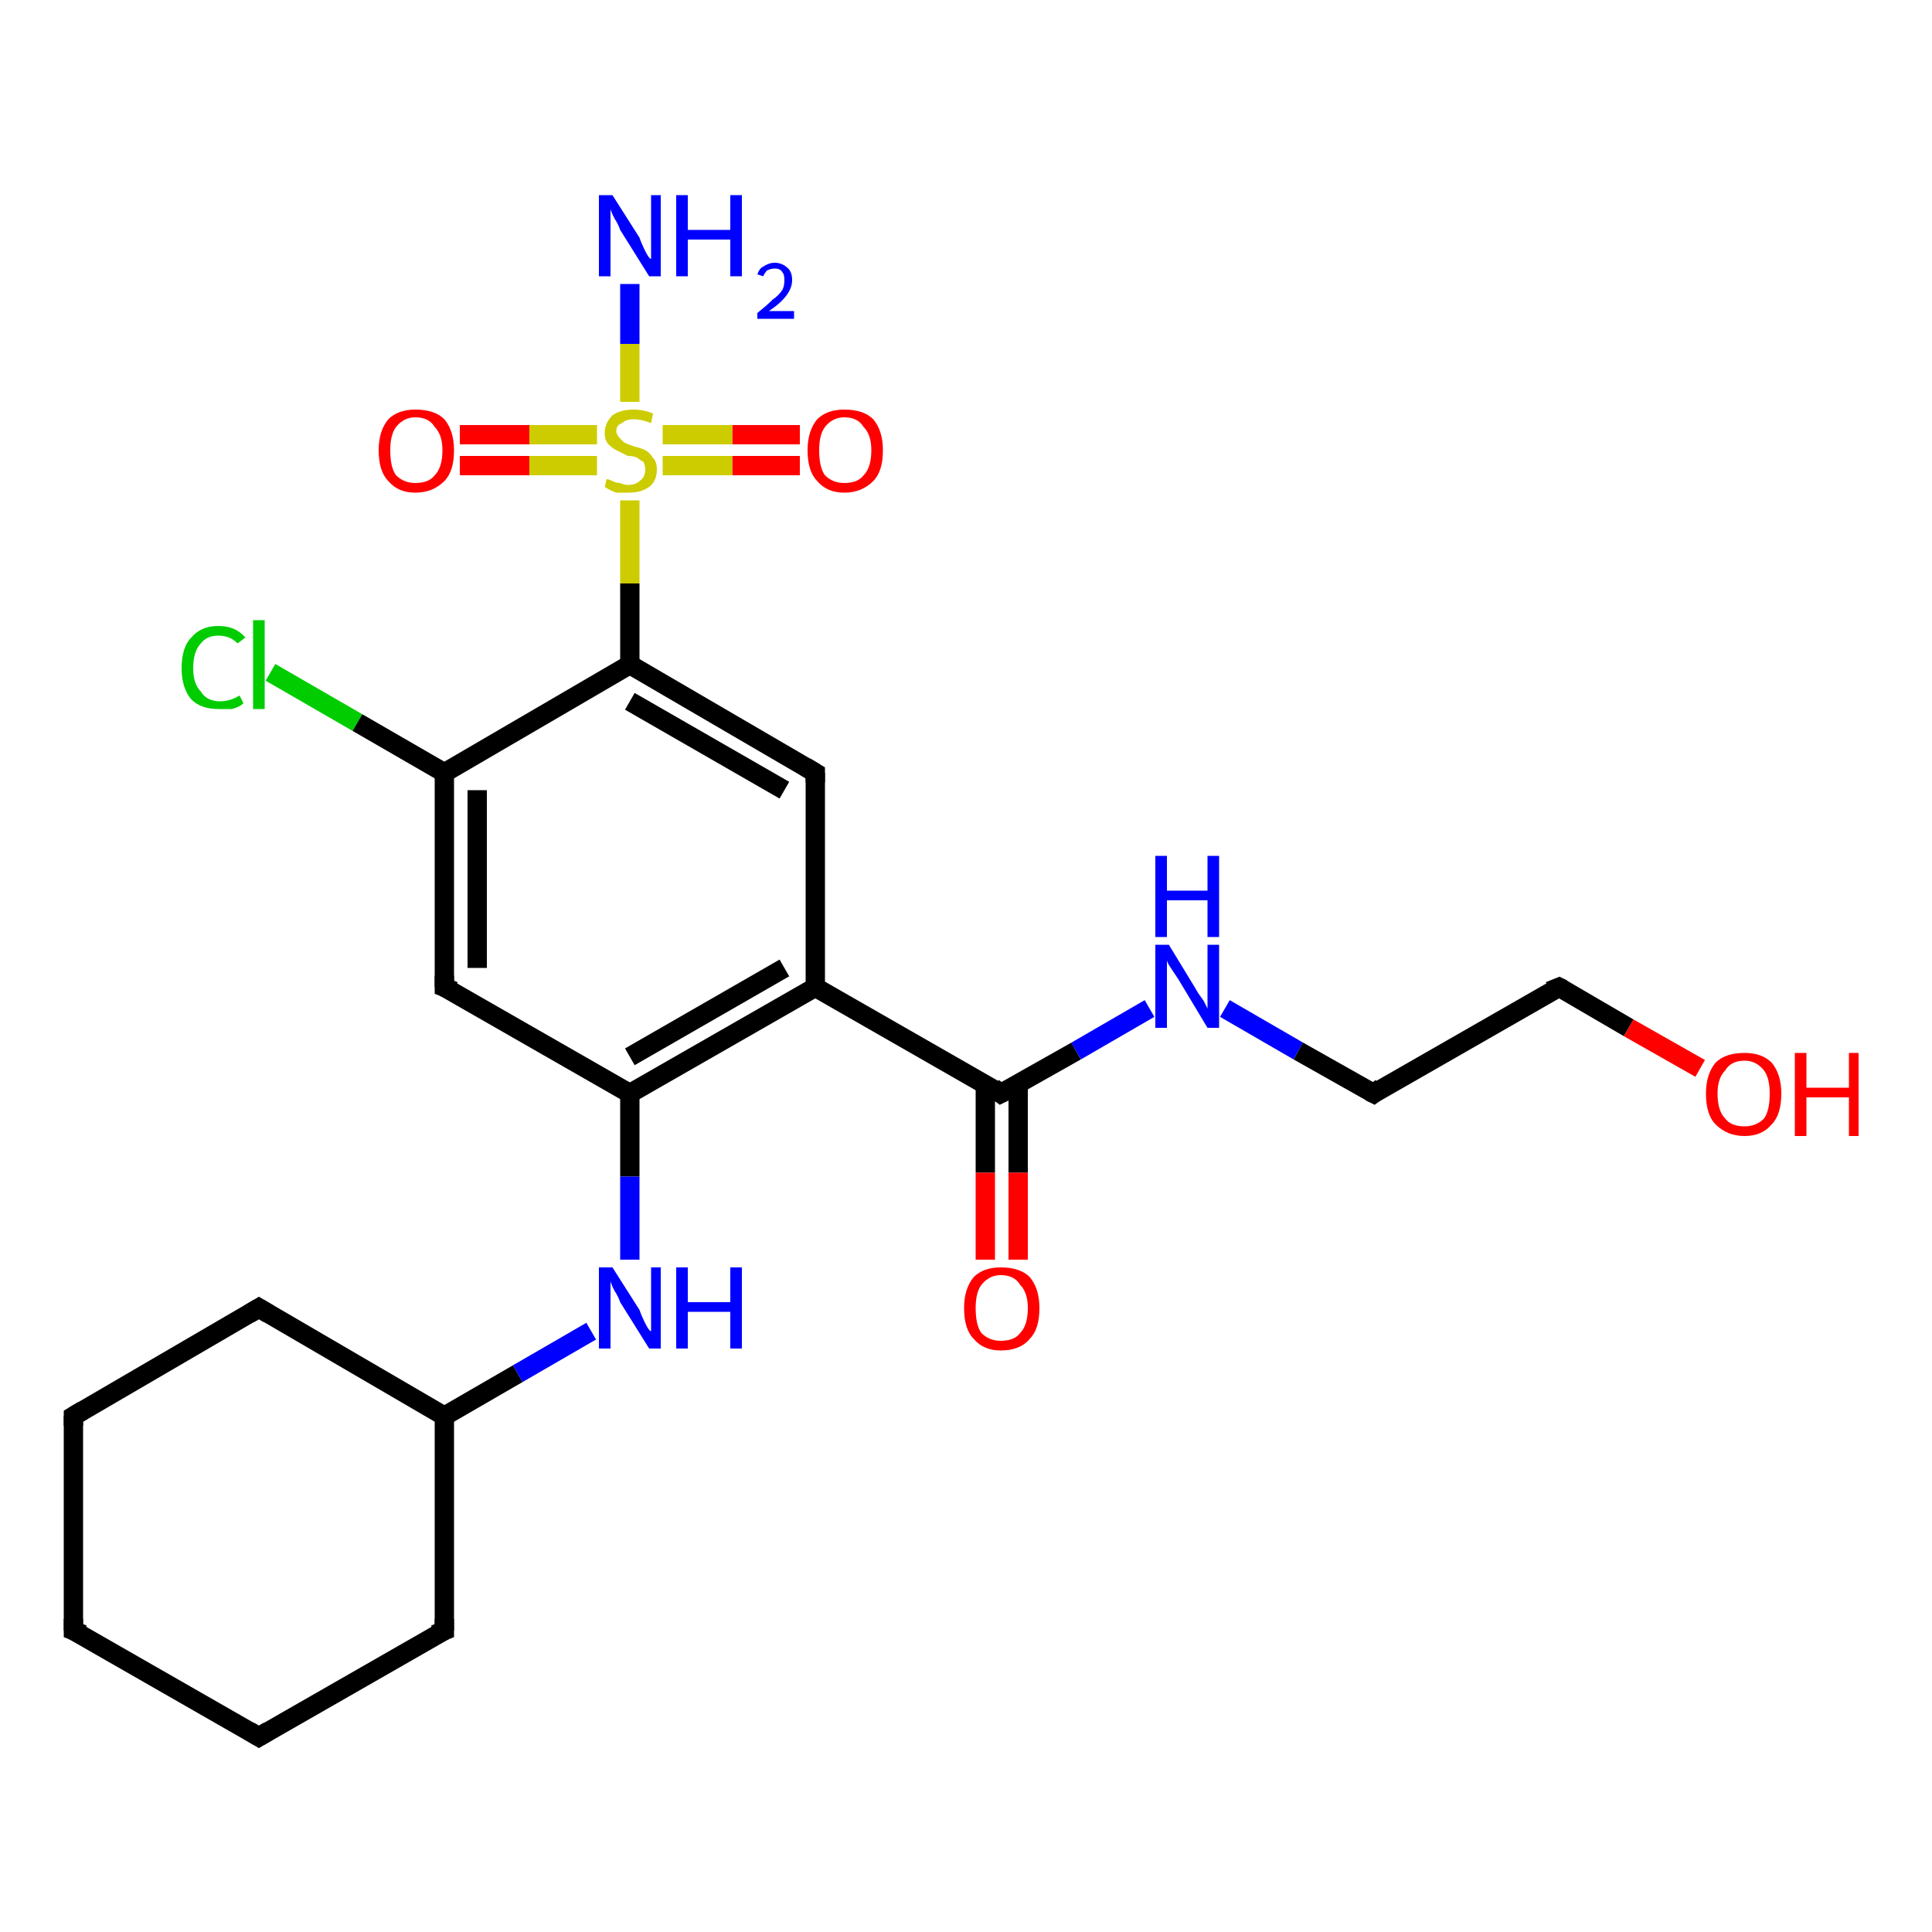 <?xml version='1.0' encoding='iso-8859-1'?>
<svg version='1.1' baseProfile='full'
              xmlns='http://www.w3.org/2000/svg'
                      xmlns:rdkit='http://www.rdkit.org/xml'
                      xmlns:xlink='http://www.w3.org/1999/xlink'
                  xml:space='preserve'
width='100px' height='100px' viewBox='0 0 100 100'>
<!-- END OF HEADER -->
<rect style='opacity:1.0;fill:#FFFFFF;stroke:none' width='100.0' height='100.0' x='0.0' y='0.0'> </rect>
<path class='bond-0 atom-16 atom-0' d='M 14.0,34.8 L 18.5,37.4' style='fill:none;fill-rule:evenodd;stroke:#00CC00;stroke-width:1.0px;stroke-linecap:butt;stroke-linejoin:miter;stroke-opacity:1' />
<path class='bond-0 atom-16 atom-0' d='M 18.5,37.4 L 23.0,40.0' style='fill:none;fill-rule:evenodd;stroke:#000000;stroke-width:1.0px;stroke-linecap:butt;stroke-linejoin:miter;stroke-opacity:1' />
<path class='bond-1 atom-14 atom-13' d='M 41.4,24.1 L 37.9,24.1' style='fill:none;fill-rule:evenodd;stroke:#FF0000;stroke-width:1.0px;stroke-linecap:butt;stroke-linejoin:miter;stroke-opacity:1' />
<path class='bond-1 atom-14 atom-13' d='M 37.9,24.1 L 34.3,24.1' style='fill:none;fill-rule:evenodd;stroke:#CCCC00;stroke-width:1.0px;stroke-linecap:butt;stroke-linejoin:miter;stroke-opacity:1' />
<path class='bond-1 atom-14 atom-13' d='M 41.4,22.5 L 37.9,22.5' style='fill:none;fill-rule:evenodd;stroke:#FF0000;stroke-width:1.0px;stroke-linecap:butt;stroke-linejoin:miter;stroke-opacity:1' />
<path class='bond-1 atom-14 atom-13' d='M 37.9,22.5 L 34.3,22.5' style='fill:none;fill-rule:evenodd;stroke:#CCCC00;stroke-width:1.0px;stroke-linecap:butt;stroke-linejoin:miter;stroke-opacity:1' />
<path class='bond-2 atom-22 atom-21' d='M 3.8,73.3 L 3.8,84.4' style='fill:none;fill-rule:evenodd;stroke:#000000;stroke-width:1.0px;stroke-linecap:butt;stroke-linejoin:miter;stroke-opacity:1' />
<path class='bond-3 atom-22 atom-23' d='M 3.8,73.3 L 13.4,67.7' style='fill:none;fill-rule:evenodd;stroke:#000000;stroke-width:1.0px;stroke-linecap:butt;stroke-linejoin:miter;stroke-opacity:1' />
<path class='bond-4 atom-0 atom-1' d='M 23.0,40.0 L 23.0,51.1' style='fill:none;fill-rule:evenodd;stroke:#000000;stroke-width:1.0px;stroke-linecap:butt;stroke-linejoin:miter;stroke-opacity:1' />
<path class='bond-4 atom-0 atom-1' d='M 24.7,40.9 L 24.7,50.1' style='fill:none;fill-rule:evenodd;stroke:#000000;stroke-width:1.0px;stroke-linecap:butt;stroke-linejoin:miter;stroke-opacity:1' />
<path class='bond-5 atom-0 atom-6' d='M 23.0,40.0 L 32.6,34.4' style='fill:none;fill-rule:evenodd;stroke:#000000;stroke-width:1.0px;stroke-linecap:butt;stroke-linejoin:miter;stroke-opacity:1' />
<path class='bond-6 atom-1 atom-2' d='M 23.0,51.1 L 32.6,56.6' style='fill:none;fill-rule:evenodd;stroke:#000000;stroke-width:1.0px;stroke-linecap:butt;stroke-linejoin:miter;stroke-opacity:1' />
<path class='bond-7 atom-21 atom-20' d='M 3.8,84.4 L 13.4,89.9' style='fill:none;fill-rule:evenodd;stroke:#000000;stroke-width:1.0px;stroke-linecap:butt;stroke-linejoin:miter;stroke-opacity:1' />
<path class='bond-8 atom-20 atom-19' d='M 13.4,89.9 L 23.0,84.4' style='fill:none;fill-rule:evenodd;stroke:#000000;stroke-width:1.0px;stroke-linecap:butt;stroke-linejoin:miter;stroke-opacity:1' />
<path class='bond-9 atom-13 atom-15' d='M 30.9,22.5 L 27.4,22.5' style='fill:none;fill-rule:evenodd;stroke:#CCCC00;stroke-width:1.0px;stroke-linecap:butt;stroke-linejoin:miter;stroke-opacity:1' />
<path class='bond-9 atom-13 atom-15' d='M 27.4,22.5 L 23.8,22.5' style='fill:none;fill-rule:evenodd;stroke:#FF0000;stroke-width:1.0px;stroke-linecap:butt;stroke-linejoin:miter;stroke-opacity:1' />
<path class='bond-9 atom-13 atom-15' d='M 30.9,24.1 L 27.4,24.1' style='fill:none;fill-rule:evenodd;stroke:#CCCC00;stroke-width:1.0px;stroke-linecap:butt;stroke-linejoin:miter;stroke-opacity:1' />
<path class='bond-9 atom-13 atom-15' d='M 27.4,24.1 L 23.8,24.1' style='fill:none;fill-rule:evenodd;stroke:#FF0000;stroke-width:1.0px;stroke-linecap:butt;stroke-linejoin:miter;stroke-opacity:1' />
<path class='bond-10 atom-13 atom-6' d='M 32.6,25.9 L 32.6,30.2' style='fill:none;fill-rule:evenodd;stroke:#CCCC00;stroke-width:1.0px;stroke-linecap:butt;stroke-linejoin:miter;stroke-opacity:1' />
<path class='bond-10 atom-13 atom-6' d='M 32.6,30.2 L 32.6,34.4' style='fill:none;fill-rule:evenodd;stroke:#000000;stroke-width:1.0px;stroke-linecap:butt;stroke-linejoin:miter;stroke-opacity:1' />
<path class='bond-11 atom-13 atom-7' d='M 32.6,20.8 L 32.6,17.8' style='fill:none;fill-rule:evenodd;stroke:#CCCC00;stroke-width:1.0px;stroke-linecap:butt;stroke-linejoin:miter;stroke-opacity:1' />
<path class='bond-11 atom-13 atom-7' d='M 32.6,17.8 L 32.6,14.7' style='fill:none;fill-rule:evenodd;stroke:#0000FF;stroke-width:1.0px;stroke-linecap:butt;stroke-linejoin:miter;stroke-opacity:1' />
<path class='bond-12 atom-18 atom-23' d='M 23.0,73.3 L 13.4,67.7' style='fill:none;fill-rule:evenodd;stroke:#000000;stroke-width:1.0px;stroke-linecap:butt;stroke-linejoin:miter;stroke-opacity:1' />
<path class='bond-13 atom-18 atom-19' d='M 23.0,73.3 L 23.0,84.4' style='fill:none;fill-rule:evenodd;stroke:#000000;stroke-width:1.0px;stroke-linecap:butt;stroke-linejoin:miter;stroke-opacity:1' />
<path class='bond-14 atom-18 atom-17' d='M 23.0,73.3 L 26.8,71.1' style='fill:none;fill-rule:evenodd;stroke:#000000;stroke-width:1.0px;stroke-linecap:butt;stroke-linejoin:miter;stroke-opacity:1' />
<path class='bond-14 atom-18 atom-17' d='M 26.8,71.1 L 30.6,68.9' style='fill:none;fill-rule:evenodd;stroke:#0000FF;stroke-width:1.0px;stroke-linecap:butt;stroke-linejoin:miter;stroke-opacity:1' />
<path class='bond-15 atom-6 atom-4' d='M 32.6,34.4 L 42.2,40.0' style='fill:none;fill-rule:evenodd;stroke:#000000;stroke-width:1.0px;stroke-linecap:butt;stroke-linejoin:miter;stroke-opacity:1' />
<path class='bond-15 atom-6 atom-4' d='M 32.6,36.3 L 40.6,40.9' style='fill:none;fill-rule:evenodd;stroke:#000000;stroke-width:1.0px;stroke-linecap:butt;stroke-linejoin:miter;stroke-opacity:1' />
<path class='bond-16 atom-2 atom-17' d='M 32.6,56.6 L 32.6,60.9' style='fill:none;fill-rule:evenodd;stroke:#000000;stroke-width:1.0px;stroke-linecap:butt;stroke-linejoin:miter;stroke-opacity:1' />
<path class='bond-16 atom-2 atom-17' d='M 32.6,60.9 L 32.6,65.2' style='fill:none;fill-rule:evenodd;stroke:#0000FF;stroke-width:1.0px;stroke-linecap:butt;stroke-linejoin:miter;stroke-opacity:1' />
<path class='bond-17 atom-2 atom-3' d='M 32.6,56.6 L 42.2,51.1' style='fill:none;fill-rule:evenodd;stroke:#000000;stroke-width:1.0px;stroke-linecap:butt;stroke-linejoin:miter;stroke-opacity:1' />
<path class='bond-17 atom-2 atom-3' d='M 32.6,54.7 L 40.6,50.1' style='fill:none;fill-rule:evenodd;stroke:#000000;stroke-width:1.0px;stroke-linecap:butt;stroke-linejoin:miter;stroke-opacity:1' />
<path class='bond-18 atom-4 atom-3' d='M 42.2,40.0 L 42.2,51.1' style='fill:none;fill-rule:evenodd;stroke:#000000;stroke-width:1.0px;stroke-linecap:butt;stroke-linejoin:miter;stroke-opacity:1' />
<path class='bond-19 atom-3 atom-5' d='M 42.2,51.1 L 51.8,56.6' style='fill:none;fill-rule:evenodd;stroke:#000000;stroke-width:1.0px;stroke-linecap:butt;stroke-linejoin:miter;stroke-opacity:1' />
<path class='bond-20 atom-5 atom-11' d='M 51.8,56.6 L 55.7,54.4' style='fill:none;fill-rule:evenodd;stroke:#000000;stroke-width:1.0px;stroke-linecap:butt;stroke-linejoin:miter;stroke-opacity:1' />
<path class='bond-20 atom-5 atom-11' d='M 55.7,54.4 L 59.5,52.2' style='fill:none;fill-rule:evenodd;stroke:#0000FF;stroke-width:1.0px;stroke-linecap:butt;stroke-linejoin:miter;stroke-opacity:1' />
<path class='bond-21 atom-5 atom-10' d='M 51.0,56.1 L 51.0,60.7' style='fill:none;fill-rule:evenodd;stroke:#000000;stroke-width:1.0px;stroke-linecap:butt;stroke-linejoin:miter;stroke-opacity:1' />
<path class='bond-21 atom-5 atom-10' d='M 51.0,60.7 L 51.0,65.2' style='fill:none;fill-rule:evenodd;stroke:#FF0000;stroke-width:1.0px;stroke-linecap:butt;stroke-linejoin:miter;stroke-opacity:1' />
<path class='bond-21 atom-5 atom-10' d='M 52.7,56.1 L 52.7,60.7' style='fill:none;fill-rule:evenodd;stroke:#000000;stroke-width:1.0px;stroke-linecap:butt;stroke-linejoin:miter;stroke-opacity:1' />
<path class='bond-21 atom-5 atom-10' d='M 52.7,60.7 L 52.7,65.2' style='fill:none;fill-rule:evenodd;stroke:#FF0000;stroke-width:1.0px;stroke-linecap:butt;stroke-linejoin:miter;stroke-opacity:1' />
<path class='bond-22 atom-11 atom-8' d='M 63.4,52.2 L 67.2,54.4' style='fill:none;fill-rule:evenodd;stroke:#0000FF;stroke-width:1.0px;stroke-linecap:butt;stroke-linejoin:miter;stroke-opacity:1' />
<path class='bond-22 atom-11 atom-8' d='M 67.2,54.4 L 71.1,56.6' style='fill:none;fill-rule:evenodd;stroke:#000000;stroke-width:1.0px;stroke-linecap:butt;stroke-linejoin:miter;stroke-opacity:1' />
<path class='bond-23 atom-8 atom-9' d='M 71.1,56.6 L 80.7,51.1' style='fill:none;fill-rule:evenodd;stroke:#000000;stroke-width:1.0px;stroke-linecap:butt;stroke-linejoin:miter;stroke-opacity:1' />
<path class='bond-24 atom-9 atom-12' d='M 80.7,51.1 L 84.3,53.2' style='fill:none;fill-rule:evenodd;stroke:#000000;stroke-width:1.0px;stroke-linecap:butt;stroke-linejoin:miter;stroke-opacity:1' />
<path class='bond-24 atom-9 atom-12' d='M 84.3,53.2 L 88.0,55.3' style='fill:none;fill-rule:evenodd;stroke:#FF0000;stroke-width:1.0px;stroke-linecap:butt;stroke-linejoin:miter;stroke-opacity:1' />
<path d='M 23.0,50.5 L 23.0,51.1 L 23.5,51.3' style='fill:none;stroke:#000000;stroke-width:1.0px;stroke-linecap:butt;stroke-linejoin:miter;stroke-opacity:1;' />
<path d='M 41.7,39.7 L 42.2,40.0 L 42.2,40.5' style='fill:none;stroke:#000000;stroke-width:1.0px;stroke-linecap:butt;stroke-linejoin:miter;stroke-opacity:1;' />
<path d='M 51.4,56.3 L 51.8,56.6 L 52.0,56.5' style='fill:none;stroke:#000000;stroke-width:1.0px;stroke-linecap:butt;stroke-linejoin:miter;stroke-opacity:1;' />
<path d='M 70.9,56.5 L 71.1,56.6 L 71.5,56.3' style='fill:none;stroke:#000000;stroke-width:1.0px;stroke-linecap:butt;stroke-linejoin:miter;stroke-opacity:1;' />
<path d='M 80.2,51.3 L 80.7,51.1 L 80.9,51.2' style='fill:none;stroke:#000000;stroke-width:1.0px;stroke-linecap:butt;stroke-linejoin:miter;stroke-opacity:1;' />
<path d='M 22.5,84.6 L 23.0,84.4 L 23.0,83.8' style='fill:none;stroke:#000000;stroke-width:1.0px;stroke-linecap:butt;stroke-linejoin:miter;stroke-opacity:1;' />
<path d='M 12.9,89.6 L 13.4,89.9 L 13.9,89.6' style='fill:none;stroke:#000000;stroke-width:1.0px;stroke-linecap:butt;stroke-linejoin:miter;stroke-opacity:1;' />
<path d='M 3.8,83.8 L 3.8,84.4 L 4.3,84.6' style='fill:none;stroke:#000000;stroke-width:1.0px;stroke-linecap:butt;stroke-linejoin:miter;stroke-opacity:1;' />
<path d='M 3.8,73.8 L 3.8,73.3 L 4.3,73.0' style='fill:none;stroke:#000000;stroke-width:1.0px;stroke-linecap:butt;stroke-linejoin:miter;stroke-opacity:1;' />
<path d='M 12.9,68.0 L 13.4,67.7 L 13.9,68.0' style='fill:none;stroke:#000000;stroke-width:1.0px;stroke-linecap:butt;stroke-linejoin:miter;stroke-opacity:1;' />
<path class='atom-7' d='M 31.7 10.1
L 33.1 12.3
Q 33.2 12.6, 33.4 13.0
Q 33.6 13.4, 33.7 13.4
L 33.7 10.1
L 34.2 10.1
L 34.2 14.3
L 33.6 14.3
L 32.1 11.9
Q 32.0 11.6, 31.8 11.3
Q 31.6 10.9, 31.6 10.8
L 31.6 14.3
L 31.0 14.3
L 31.0 10.1
L 31.7 10.1
' fill='#0000FF'/>
<path class='atom-7' d='M 35.0 10.1
L 35.6 10.1
L 35.6 11.9
L 37.8 11.9
L 37.8 10.1
L 38.4 10.1
L 38.4 14.3
L 37.8 14.3
L 37.8 12.4
L 35.6 12.4
L 35.6 14.3
L 35.0 14.3
L 35.0 10.1
' fill='#0000FF'/>
<path class='atom-7' d='M 39.2 14.2
Q 39.3 13.9, 39.5 13.8
Q 39.8 13.6, 40.1 13.6
Q 40.5 13.6, 40.8 13.9
Q 41.0 14.1, 41.0 14.5
Q 41.0 14.9, 40.7 15.3
Q 40.4 15.7, 39.8 16.1
L 41.1 16.1
L 41.1 16.5
L 39.2 16.5
L 39.2 16.2
Q 39.7 15.8, 40.0 15.5
Q 40.3 15.3, 40.5 15.0
Q 40.6 14.8, 40.6 14.5
Q 40.6 14.2, 40.5 14.1
Q 40.4 13.9, 40.1 13.9
Q 39.9 13.9, 39.7 14.0
Q 39.6 14.1, 39.5 14.3
L 39.2 14.2
' fill='#0000FF'/>
<path class='atom-10' d='M 49.9 67.7
Q 49.9 66.7, 50.4 66.1
Q 50.9 65.6, 51.8 65.6
Q 52.8 65.6, 53.3 66.1
Q 53.8 66.7, 53.8 67.7
Q 53.8 68.8, 53.3 69.3
Q 52.8 69.9, 51.8 69.9
Q 50.9 69.9, 50.4 69.3
Q 49.9 68.8, 49.9 67.7
M 51.8 69.4
Q 52.5 69.4, 52.8 69.0
Q 53.2 68.6, 53.2 67.7
Q 53.2 66.9, 52.8 66.5
Q 52.5 66.0, 51.8 66.0
Q 51.2 66.0, 50.8 66.5
Q 50.5 66.9, 50.5 67.7
Q 50.5 68.6, 50.8 69.0
Q 51.2 69.4, 51.8 69.4
' fill='#FF0000'/>
<path class='atom-11' d='M 60.5 48.9
L 61.9 51.2
Q 62.0 51.4, 62.3 51.8
Q 62.5 52.2, 62.5 52.2
L 62.5 48.9
L 63.1 48.9
L 63.1 53.2
L 62.5 53.2
L 61.0 50.7
Q 60.8 50.4, 60.6 50.1
Q 60.4 49.8, 60.4 49.7
L 60.4 53.2
L 59.8 53.2
L 59.8 48.9
L 60.5 48.9
' fill='#0000FF'/>
<path class='atom-11' d='M 59.8 44.3
L 60.4 44.3
L 60.4 46.1
L 62.5 46.1
L 62.5 44.3
L 63.1 44.3
L 63.1 48.5
L 62.5 48.5
L 62.5 46.6
L 60.4 46.6
L 60.4 48.5
L 59.8 48.5
L 59.8 44.3
' fill='#0000FF'/>
<path class='atom-12' d='M 88.3 56.6
Q 88.3 55.6, 88.8 55.0
Q 89.3 54.5, 90.3 54.5
Q 91.2 54.5, 91.7 55.0
Q 92.2 55.6, 92.2 56.6
Q 92.2 57.7, 91.7 58.2
Q 91.2 58.8, 90.3 58.8
Q 89.4 58.8, 88.8 58.2
Q 88.3 57.7, 88.3 56.6
M 90.3 58.3
Q 90.9 58.3, 91.3 57.9
Q 91.6 57.5, 91.6 56.6
Q 91.6 55.8, 91.3 55.4
Q 90.9 54.9, 90.3 54.9
Q 89.6 54.9, 89.3 55.4
Q 88.9 55.8, 88.9 56.6
Q 88.9 57.5, 89.3 57.9
Q 89.6 58.3, 90.3 58.3
' fill='#FF0000'/>
<path class='atom-12' d='M 92.9 54.5
L 93.5 54.5
L 93.5 56.3
L 95.7 56.3
L 95.7 54.5
L 96.2 54.5
L 96.2 58.8
L 95.7 58.8
L 95.7 56.8
L 93.5 56.8
L 93.5 58.8
L 92.9 58.8
L 92.9 54.5
' fill='#FF0000'/>
<path class='atom-13' d='M 31.4 24.8
Q 31.5 24.8, 31.7 24.9
Q 31.9 25.0, 32.1 25.0
Q 32.3 25.1, 32.5 25.1
Q 32.9 25.1, 33.1 24.9
Q 33.4 24.7, 33.4 24.3
Q 33.4 24.1, 33.3 23.9
Q 33.1 23.8, 33.0 23.7
Q 32.8 23.6, 32.5 23.6
Q 32.1 23.4, 31.9 23.3
Q 31.7 23.2, 31.5 23.0
Q 31.3 22.8, 31.3 22.4
Q 31.3 21.9, 31.7 21.5
Q 32.1 21.2, 32.8 21.2
Q 33.3 21.2, 33.8 21.4
L 33.7 21.9
Q 33.2 21.7, 32.8 21.7
Q 32.4 21.7, 32.2 21.9
Q 31.9 22.0, 31.9 22.3
Q 31.9 22.5, 32.1 22.7
Q 32.2 22.8, 32.3 22.9
Q 32.5 23.0, 32.8 23.1
Q 33.2 23.2, 33.4 23.3
Q 33.6 23.4, 33.8 23.7
Q 34.0 23.9, 34.0 24.3
Q 34.0 24.9, 33.6 25.2
Q 33.2 25.5, 32.5 25.5
Q 32.2 25.5, 31.9 25.5
Q 31.6 25.4, 31.3 25.2
L 31.4 24.8
' fill='#CCCC00'/>
<path class='atom-14' d='M 41.8 23.3
Q 41.8 22.3, 42.3 21.7
Q 42.8 21.2, 43.7 21.2
Q 44.7 21.2, 45.2 21.7
Q 45.7 22.3, 45.7 23.3
Q 45.7 24.4, 45.2 24.9
Q 44.6 25.5, 43.7 25.5
Q 42.8 25.5, 42.3 24.9
Q 41.8 24.4, 41.8 23.3
M 43.7 25.0
Q 44.4 25.0, 44.7 24.6
Q 45.1 24.2, 45.1 23.3
Q 45.1 22.5, 44.7 22.1
Q 44.4 21.6, 43.7 21.6
Q 43.1 21.6, 42.7 22.1
Q 42.4 22.5, 42.4 23.3
Q 42.4 24.2, 42.7 24.6
Q 43.1 25.0, 43.7 25.0
' fill='#FF0000'/>
<path class='atom-15' d='M 19.6 23.3
Q 19.6 22.3, 20.1 21.7
Q 20.6 21.2, 21.5 21.2
Q 22.5 21.2, 23.0 21.7
Q 23.5 22.3, 23.5 23.3
Q 23.5 24.4, 23.0 24.9
Q 22.4 25.5, 21.5 25.5
Q 20.6 25.5, 20.1 24.9
Q 19.6 24.4, 19.6 23.3
M 21.5 25.0
Q 22.2 25.0, 22.5 24.6
Q 22.9 24.2, 22.9 23.3
Q 22.9 22.5, 22.5 22.1
Q 22.2 21.6, 21.5 21.6
Q 20.9 21.6, 20.5 22.1
Q 20.2 22.5, 20.2 23.3
Q 20.2 24.2, 20.5 24.6
Q 20.9 25.0, 21.5 25.0
' fill='#FF0000'/>
<path class='atom-16' d='M 9.4 34.6
Q 9.4 33.5, 9.9 33.0
Q 10.4 32.4, 11.3 32.4
Q 12.2 32.4, 12.7 33.0
L 12.3 33.3
Q 11.9 32.9, 11.3 32.9
Q 10.7 32.9, 10.4 33.3
Q 10.0 33.7, 10.0 34.6
Q 10.0 35.4, 10.4 35.8
Q 10.7 36.3, 11.4 36.3
Q 11.9 36.3, 12.4 36.0
L 12.6 36.4
Q 12.4 36.6, 12.0 36.7
Q 11.7 36.7, 11.3 36.7
Q 10.4 36.7, 9.9 36.2
Q 9.4 35.6, 9.4 34.6
' fill='#00CC00'/>
<path class='atom-16' d='M 13.1 32.1
L 13.7 32.1
L 13.7 36.7
L 13.1 36.7
L 13.1 32.1
' fill='#00CC00'/>
<path class='atom-17' d='M 31.7 65.6
L 33.1 67.8
Q 33.2 68.1, 33.4 68.5
Q 33.6 68.9, 33.7 68.9
L 33.7 65.6
L 34.2 65.6
L 34.2 69.8
L 33.6 69.8
L 32.1 67.4
Q 32.0 67.1, 31.8 66.8
Q 31.6 66.4, 31.6 66.3
L 31.6 69.8
L 31.0 69.8
L 31.0 65.6
L 31.7 65.6
' fill='#0000FF'/>
<path class='atom-17' d='M 35.0 65.6
L 35.6 65.6
L 35.6 67.4
L 37.8 67.4
L 37.8 65.6
L 38.4 65.6
L 38.4 69.8
L 37.8 69.8
L 37.8 67.9
L 35.6 67.9
L 35.6 69.8
L 35.0 69.8
L 35.0 65.6
' fill='#0000FF'/>
</svg>
